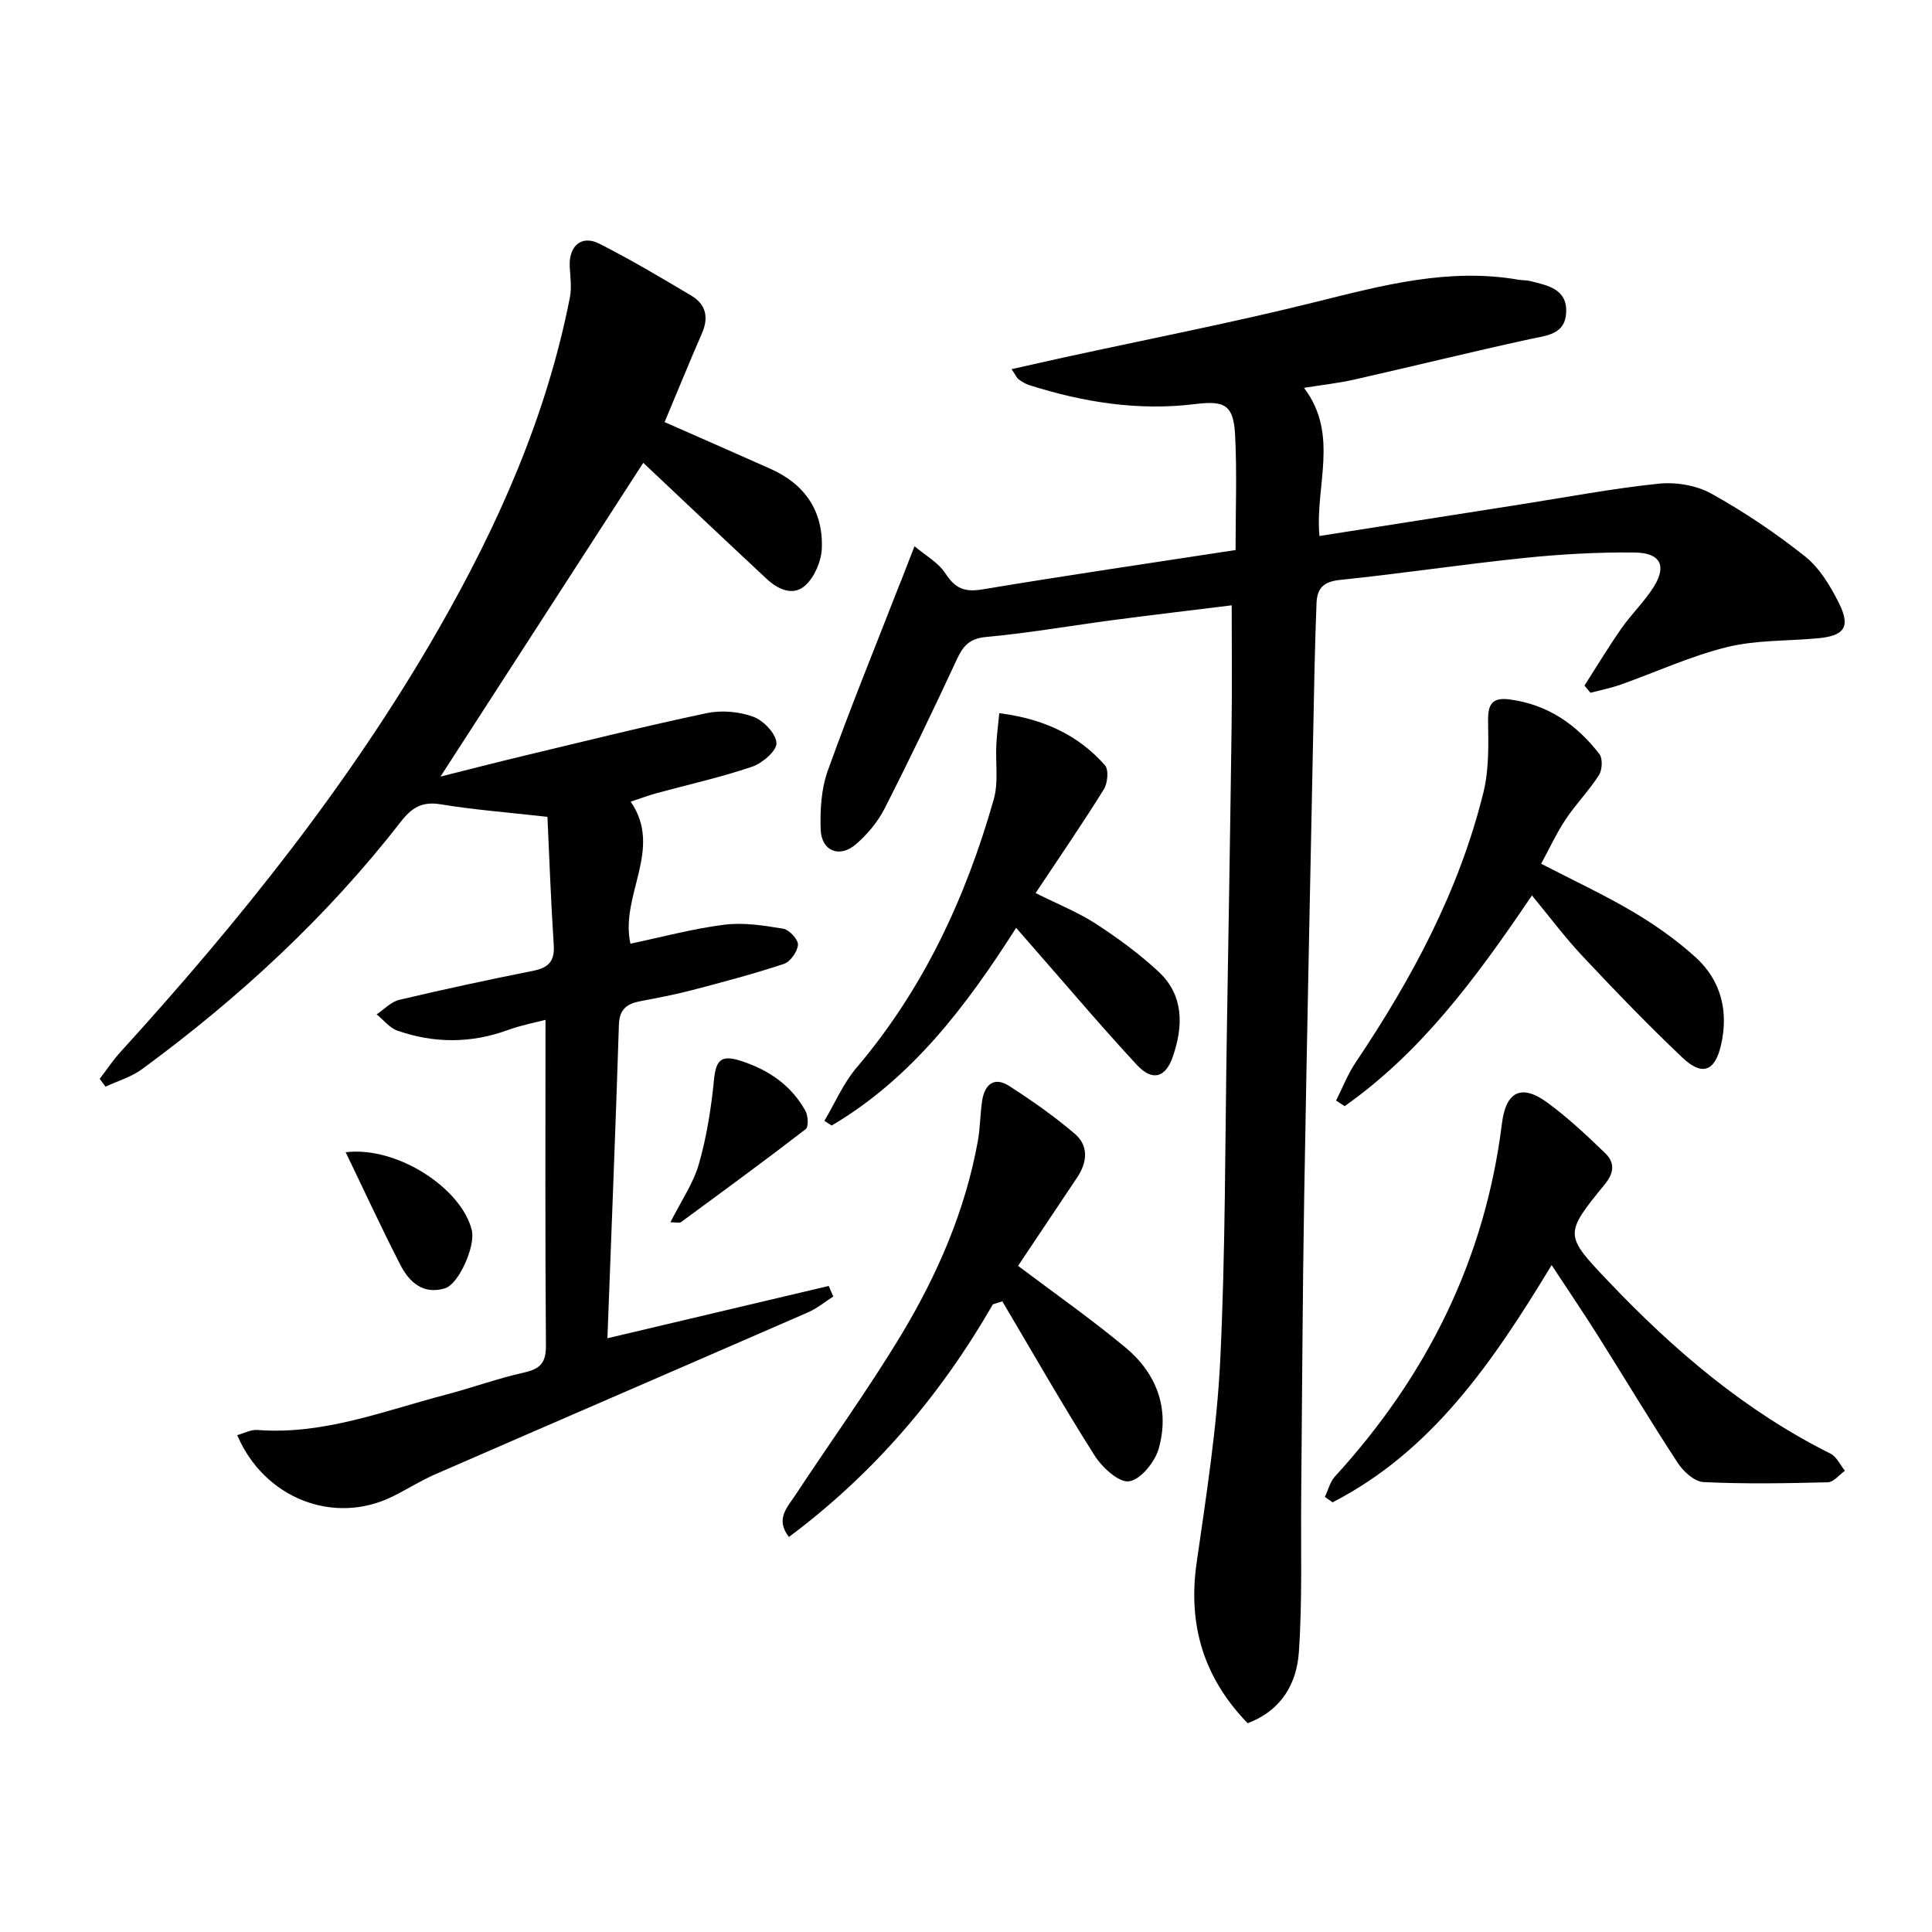 <svg enable-background="new 0 0 400 400" viewBox="0 0 400 400" xmlns="http://www.w3.org/2000/svg"><g fill="#010101"><path d="m258.31 356.77c-9.06-9.35-12.42-20.28-10.56-33.22 2-13.96 4.21-27.96 4.89-42.01 1.08-22.44.99-44.94 1.36-67.42.35-21.31.71-42.62.99-63.93.11-8.11.02-16.22.02-24.86-7.86.97-16.03 1.93-24.18 3-8.89 1.17-17.74 2.73-26.66 3.55-3.47.32-4.77 1.85-6.07 4.65-4.83 10.39-9.78 20.72-14.98 30.92-1.4 2.74-3.55 5.29-5.88 7.32-3.4 2.96-7.17 1.46-7.33-3.03-.14-4.05.12-8.4 1.47-12.17 4.65-12.96 9.86-25.72 14.86-38.56.12-.31.26-.61.38-.92.91-2.33 1.82-4.67 2.72-7 2.19 1.86 4.93 3.35 6.42 5.66 2.01 3.1 3.98 3.89 7.63 3.28 17.32-2.89 34.7-5.43 52.42-8.15 0-8.27.31-16.09-.1-23.87-.33-6.22-2.19-7.1-8.27-6.35-11.74 1.45-23.18-.37-34.38-3.94-.77-.25-1.5-.71-2.17-1.19-.36-.26-.55-.76-1.45-2.1 3.9-.87 7.33-1.66 10.77-2.41 17.48-3.82 35.07-7.23 52.42-11.56 13.77-3.43 27.37-7.04 41.73-4.55.82.14 1.68.08 2.48.28 3.57.91 7.65 1.62 7.42 6.5-.21 4.6-4.04 4.76-7.56 5.53-12.15 2.65-24.23 5.63-36.36 8.38-3.19.72-6.46 1.07-10.36 1.7 7.38 9.74 2.23 20.34 3.2 30.67 14.15-2.22 27.91-4.39 41.66-6.54 9.52-1.49 19-3.3 28.57-4.29 3.56-.37 7.8.34 10.89 2.05 6.8 3.78 13.33 8.17 19.42 13.01 2.99 2.38 5.21 6.07 6.97 9.58 2.53 5.03 1.21 6.87-4.39 7.38-6.28.57-12.75.33-18.8 1.83-7.5 1.85-14.63 5.16-21.95 7.75-2.03.72-4.18 1.14-6.27 1.69-.41-.5-.82-1-1.23-1.49 2.54-3.96 4.96-7.99 7.65-11.84 2.09-2.99 4.8-5.57 6.72-8.65 2.7-4.35 1.35-7-4.02-7.06-7.63-.08-15.31.35-22.91 1.14-12.72 1.31-25.37 3.23-38.09 4.54-3.39.35-4.72 1.74-4.83 4.83-.16 4.49-.32 8.99-.41 13.48-.73 36.45-1.52 72.91-2.14 109.36-.35 20.64-.42 41.29-.62 61.93-.1 10.79.25 21.6-.48 32.34-.43 6.43-3.5 12.08-10.61 14.76z"/><path d="m113.34 169.12c-8.41-.95-15.33-1.47-22.14-2.6-3.84-.64-5.98.73-8.21 3.6-15.32 19.72-33.51 36.5-53.6 51.25-2.21 1.62-5.02 2.43-7.54 3.61-.4-.54-.81-1.08-1.21-1.61 1.41-1.84 2.7-3.8 4.26-5.52 24.7-27.14 47.58-55.66 65.89-87.59 12.37-21.57 22.39-44.12 27.2-68.69.39-2.01.09-4.18-.03-6.27-.26-4.34 2.39-6.73 6.12-4.85 6.5 3.29 12.78 7.03 19.05 10.76 2.98 1.77 3.66 4.46 2.22 7.75-2.64 6.07-5.14 12.21-7.75 18.43 7.4 3.26 14.69 6.45 21.95 9.69 7.1 3.17 10.9 8.74 10.6 16.46-.1 2.61-1.45 5.79-3.31 7.57-2.5 2.39-5.69.99-8.06-1.21-8.63-8.04-17.19-16.15-25.6-24.08-13.57 21-27.51 42.56-41.98 64.96 6.08-1.52 11.69-2.97 17.33-4.32 12.58-3.01 25.13-6.14 37.78-8.81 3.07-.65 6.72-.33 9.66.75 2.1.77 4.69 3.48 4.79 5.44.08 1.6-2.93 4.18-5.05 4.9-6.43 2.19-13.09 3.66-19.66 5.45-1.74.48-3.43 1.11-5.47 1.78 6.78 9.87-2.26 19.35-.06 29.41 6.57-1.38 12.96-3.11 19.45-3.93 3.98-.5 8.18.16 12.19.83 1.24.21 3.12 2.24 3.05 3.32-.1 1.43-1.58 3.52-2.92 3.97-6.28 2.08-12.69 3.77-19.09 5.45-3.52.92-7.12 1.59-10.7 2.28-2.73.53-4.26 1.67-4.36 4.85-.69 21.42-1.55 42.84-2.38 64.92 15.56-3.68 30.69-7.25 45.82-10.83.31.73.63 1.46.94 2.19-1.72 1.1-3.34 2.45-5.19 3.26-25.73 11.22-51.5 22.34-77.23 33.55-3.04 1.33-5.87 3.14-8.85 4.61-12.15 5.97-26.54.4-32.14-12.72 1.43-.39 2.85-1.18 4.2-1.07 13.64 1.05 26.13-3.94 38.93-7.29 5.46-1.43 10.78-3.38 16.28-4.61 3.36-.75 4.54-2.03 4.51-5.61-.18-22.27-.09-44.54-.09-67.4-1.93.51-4.93 1.07-7.76 2.1-7.65 2.79-15.3 2.79-22.91.13-1.62-.57-2.87-2.22-4.29-3.37 1.55-1.03 2.98-2.6 4.68-3 9.19-2.18 18.43-4.16 27.69-6.01 3.14-.62 4.51-1.93 4.3-5.29-.6-9.2-.93-18.42-1.31-26.59z"/><path d="m321.25 261.92c-12.21 20.16-24.77 38.52-45.35 49.12-.53-.37-1.07-.74-1.6-1.12.68-1.42 1.07-3.12 2.09-4.23 19.04-20.82 31.07-44.93 34.57-73.09.82-6.6 4.02-8.24 9.33-4.37 4.27 3.12 8.17 6.78 11.99 10.46 1.97 1.89 2.06 3.95-.01 6.49-8.48 10.39-8.4 10.51.81 20.19 13.49 14.19 28.23 26.77 45.91 35.59 1.27.63 2 2.34 2.98 3.54-1.17.83-2.33 2.36-3.53 2.39-8.58.22-17.19.37-25.75-.04-1.86-.09-4.15-2.17-5.31-3.94-5.73-8.75-11.1-17.73-16.68-26.58-2.91-4.6-5.98-9.12-9.45-14.41z"/><path d="m205.57 270.04c-10.83 18.83-24.61 35.02-42.23 48.17-2.87-3.65-.35-6.13 1.28-8.59 7.31-11.1 15.11-21.89 21.97-33.26 7.48-12.42 13.25-25.69 15.86-40.11.5-2.76.47-5.62.9-8.4.51-3.3 2.47-5.01 5.56-3.03 4.72 3.03 9.35 6.28 13.61 9.91 2.9 2.47 2.61 5.89.51 9.03-4.15 6.2-8.29 12.4-12.25 18.32 7.48 5.64 15.1 10.97 22.23 16.9 6.48 5.38 9.21 12.71 6.89 20.94-.78 2.76-3.73 6.41-6.12 6.77-2.12.32-5.6-2.88-7.17-5.36-6.63-10.46-12.77-21.24-19.09-31.9-.66.2-1.3.4-1.95.61z"/><path d="m317.17 185.39c-11.98 17.75-23.22 32.66-38.78 43.63-.59-.39-1.18-.77-1.77-1.16 1.33-2.63 2.4-5.44 4.04-7.87 11.64-17.33 21.45-35.55 26.47-55.95 1.16-4.71 1.04-9.81.96-14.72-.05-3.46.78-4.99 4.46-4.51 7.9 1.04 13.9 5.21 18.6 11.33.71.93.58 3.29-.12 4.37-2.05 3.19-4.76 5.96-6.87 9.12-1.89 2.84-3.33 5.98-5.08 9.2 6.84 3.54 13.13 6.46 19.07 9.98 4.54 2.69 8.94 5.8 12.86 9.34 5.33 4.81 6.9 11.25 5.32 18.17-1.26 5.54-3.93 6.51-7.99 2.66-7.12-6.74-13.93-13.82-20.64-20.96-3.74-3.98-7.03-8.4-10.53-12.63z"/><path d="m210.38 192.1c-10.38 16.29-21.65 31.16-38.19 40.93-.5-.32-1.01-.65-1.51-.97 2.2-3.7 3.92-7.79 6.67-11.02 13.85-16.3 22.6-35.17 28.39-55.52 1.01-3.54.35-7.54.54-11.32.1-2.07.38-4.13.61-6.54 9.03 1.14 16.29 4.43 21.88 10.78.82.93.56 3.72-.24 5-4.44 7.14-9.21 14.07-14.12 21.46 4.6 2.3 8.77 3.96 12.46 6.35 4.57 2.97 9.03 6.23 13.01 9.94 5.28 4.93 5.11 11.3 2.93 17.62-1.5 4.34-4.24 5.09-7.39 1.71-7.13-7.67-13.9-15.69-20.81-23.57-1.3-1.48-2.59-2.97-4.23-4.85z"/><path d="m138.8 253.06c2.18-4.33 4.72-7.99 5.89-12.04 1.62-5.65 2.55-11.56 3.13-17.43.4-4 1.37-5.3 5.53-3.96 5.82 1.88 10.45 5.05 13.41 10.37.56 1.01.67 3.3.05 3.78-8.5 6.55-17.16 12.89-25.81 19.24-.31.24-.94.04-2.2.04z"/><path d="m71.57 238.56c10.68-1.31 24.07 7.54 26.12 16.18.77 3.27-2.7 11.12-5.56 11.99-4.52 1.37-7.4-1.28-9.23-4.84-3.89-7.56-7.45-15.29-11.33-23.33z"/></g></svg>